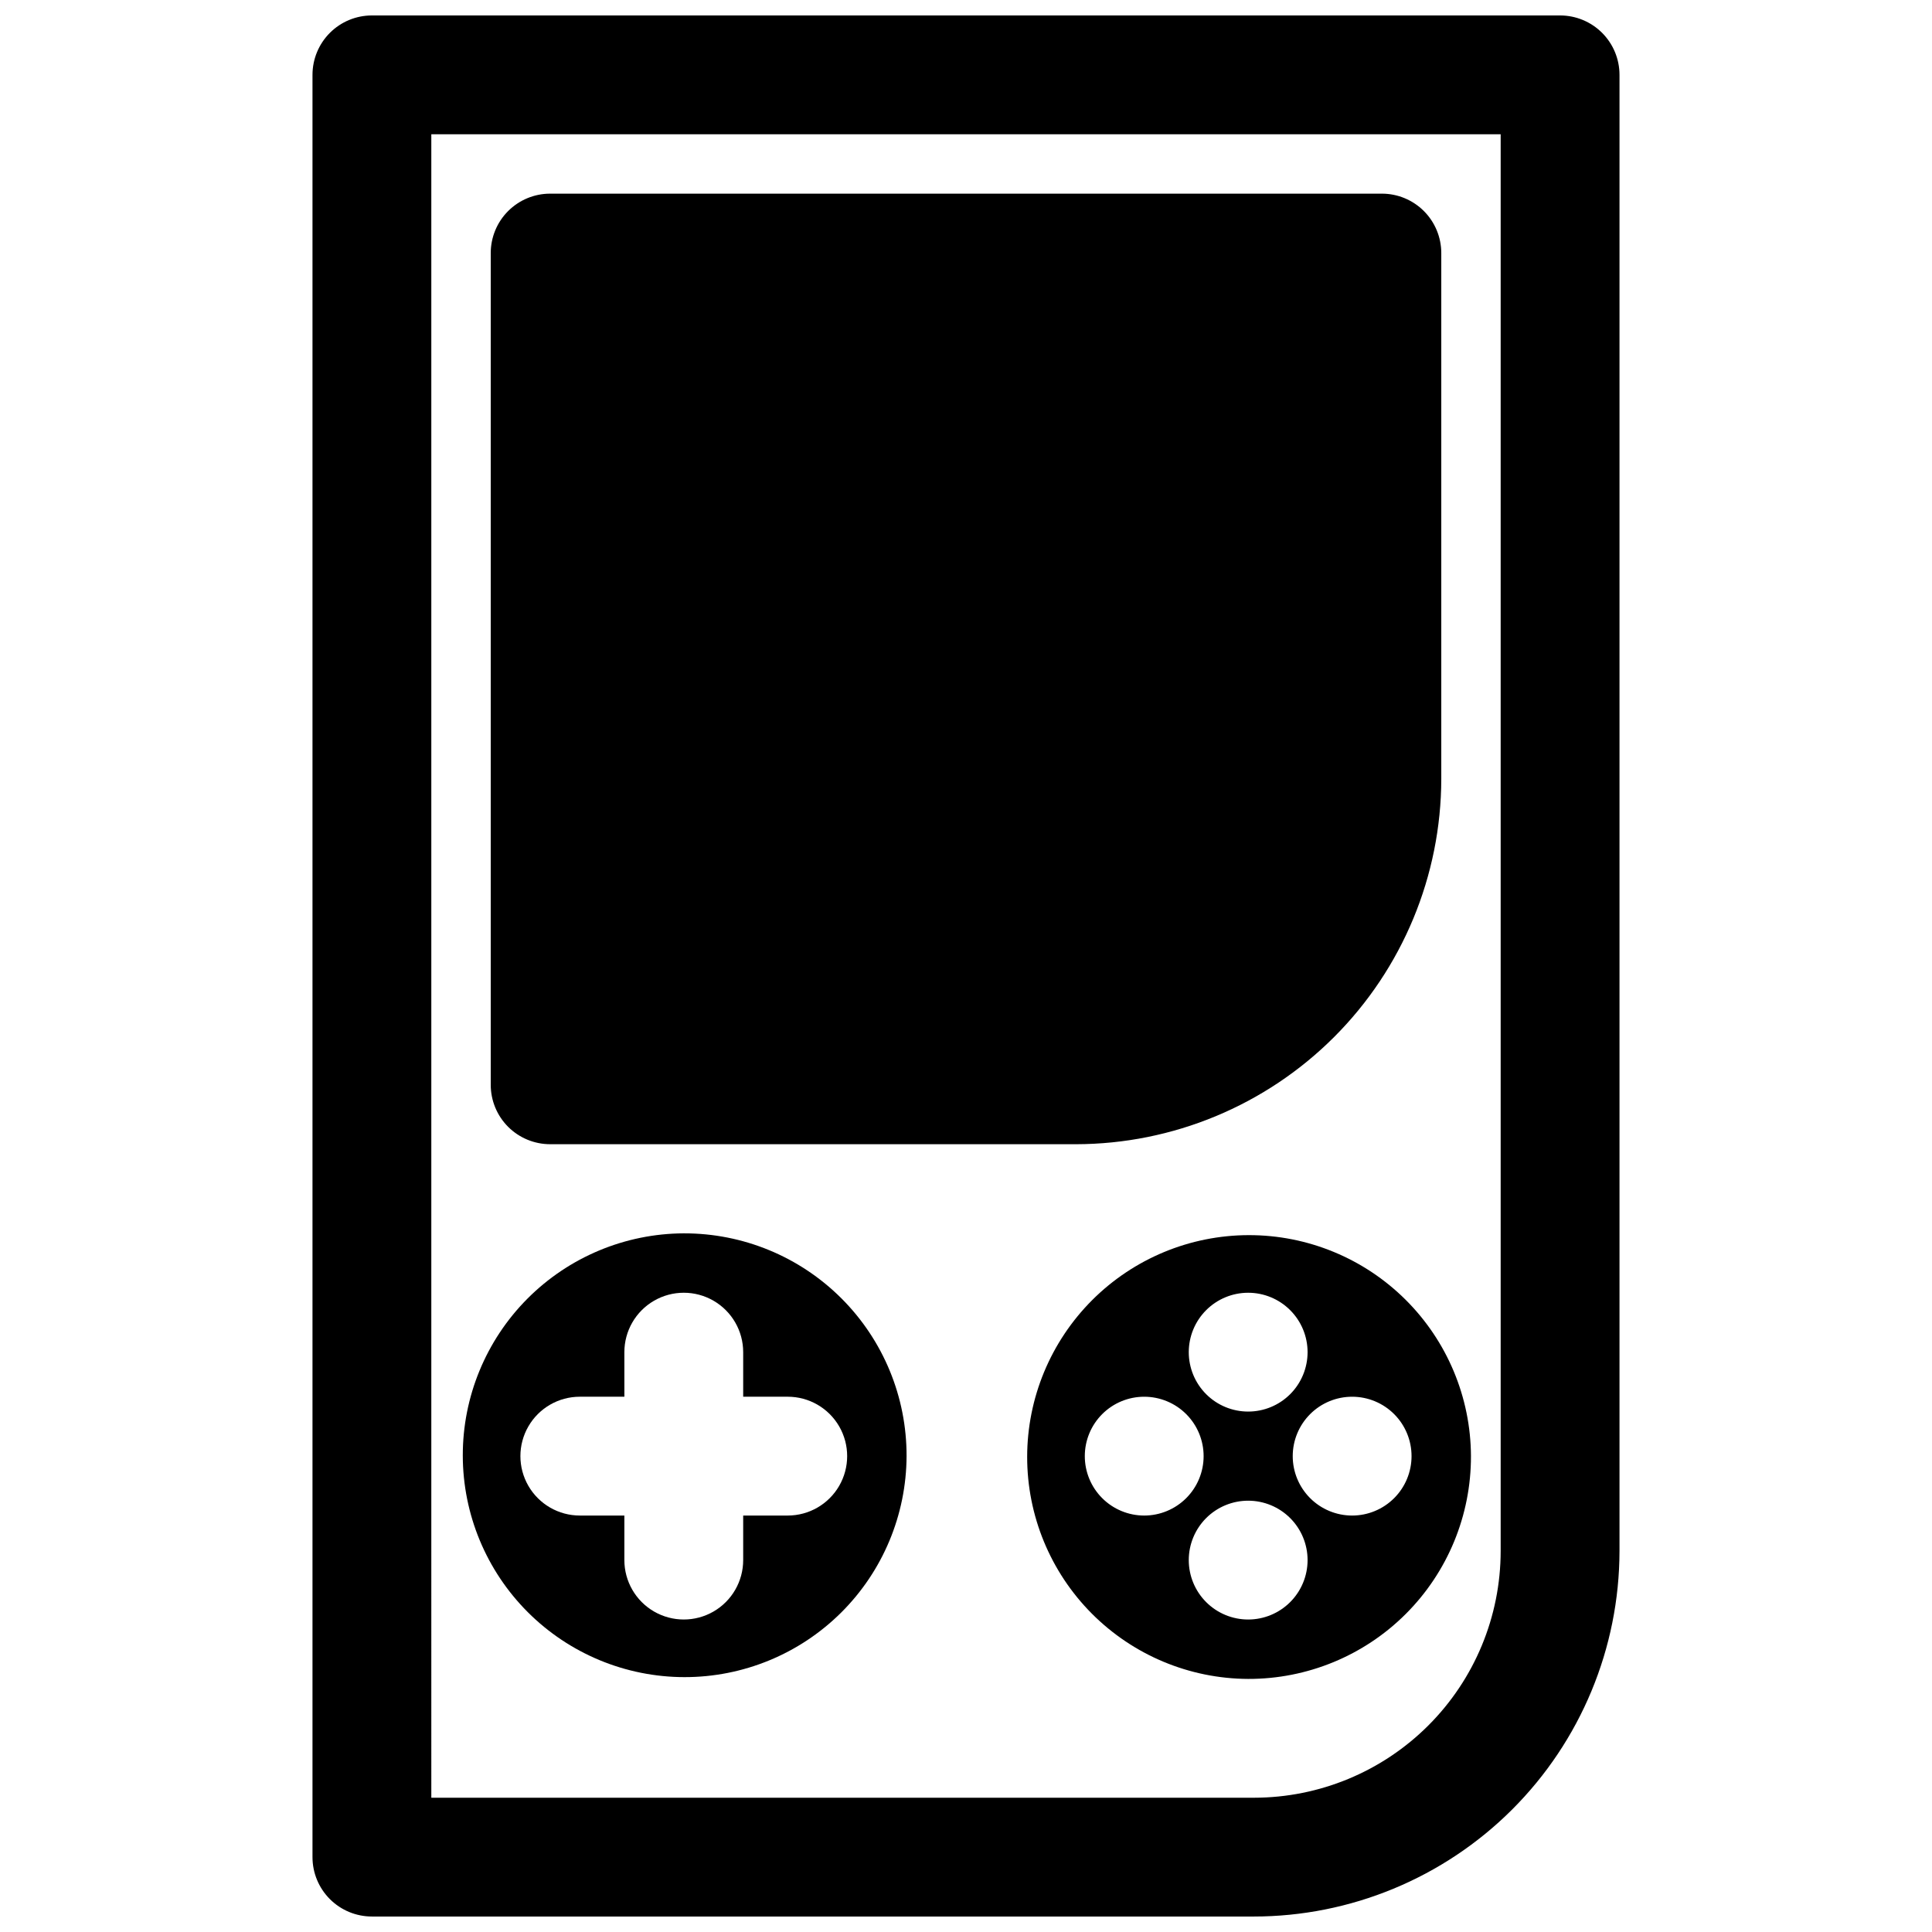 <?xml version="1.0" encoding="UTF-8"?>
<!-- Uploaded to: ICON Repo, www.svgrepo.com, Generator: ICON Repo Mixer Tools -->
<svg width="800px" height="800px" version="1.1" viewBox="144 144 512 512" xmlns="http://www.w3.org/2000/svg">
 <defs>
  <clipPath id="a">
   <path d="m226 148.09h348v503.81h-348z"/>
  </clipPath>
 </defs>
 <g clip-path="url(#a)">
  <path d="m242.56 651.9h233.64c25.695 0 50.34-10.195 68.523-28.348 18.184-18.156 28.418-42.781 28.461-68.477v-391.24c0-4.172-1.66-8.18-4.613-11.133-2.953-2.949-6.957-4.609-11.133-4.609h-314.88c-4.176 0-8.18 1.66-11.133 4.609-2.953 2.953-4.613 6.961-4.613 11.133v472.32c0 4.176 1.66 8.18 4.613 11.133s6.957 4.609 11.133 4.609zm15.742-472.32h283.39v375.5c-0.02 17.32-6.91 33.93-19.16 46.176-12.25 12.25-28.855 19.141-46.18 19.16h-218.05z"/>
 </g>
 <path d="m289.79 447.23h139.34c25.668-0.043 50.27-10.258 68.422-28.406 18.148-18.148 28.363-42.754 28.402-68.418v-139.34c0-4.176-1.656-8.18-4.609-11.133s-6.957-4.613-11.133-4.613h-220.42c-4.176 0-8.18 1.66-11.133 4.613s-4.609 6.957-4.609 11.133v220.42c0 4.176 1.656 8.18 4.609 11.133 2.953 2.949 6.957 4.609 11.133 4.609z"/>
 <path d="m325.21 470.85c-15.57 0.062-30.477 6.297-41.457 17.332-10.977 11.039-17.133 25.98-17.109 41.551 0.02 15.566 6.215 30.492 17.223 41.5 11.008 11.008 25.934 17.203 41.5 17.223 15.57 0.023 30.512-6.133 41.551-17.109 11.035-10.98 17.27-25.887 17.332-41.457 0.043-15.672-6.164-30.711-17.246-41.793-11.082-11.082-26.121-17.289-41.793-17.246zm27.551 74.785h-11.809v11.805c0 5.625-3 10.824-7.871 13.637-4.871 2.812-10.871 2.812-15.742 0s-7.875-8.012-7.875-13.637v-11.805h-11.805c-5.625 0-10.824-3.004-13.637-7.875-2.812-4.871-2.812-10.871 0-15.742s8.012-7.871 13.637-7.871h11.809l-0.004-11.809c0-5.625 3.004-10.824 7.875-13.637s10.871-2.812 15.742 0c4.871 2.812 7.871 8.012 7.871 13.637v11.809h11.809c5.625 0 10.824 3 13.637 7.871s2.812 10.871 0 15.742c-2.812 4.871-8.012 7.875-13.637 7.875z"/>
 <path d="m533.82 529.89c-0.062-15.566-6.297-30.477-17.336-41.457-11.039-10.977-25.98-17.133-41.547-17.109-15.57 0.02-30.496 6.215-41.504 17.223-11.008 11.008-17.203 25.934-17.223 41.5-0.02 15.57 6.133 30.512 17.113 41.551 10.977 11.035 25.887 17.27 41.453 17.332 15.672 0.043 30.715-6.164 41.797-17.246 11.078-11.078 17.285-26.121 17.246-41.793zm-59.043-43.297c4.176 0 8.18 1.66 11.133 4.613 2.953 2.953 4.613 6.957 4.613 11.133 0 4.176-1.66 8.18-4.613 11.133-2.953 2.953-6.957 4.609-11.133 4.609s-8.18-1.656-11.133-4.609c-2.949-2.953-4.609-6.957-4.609-11.133 0-4.176 1.66-8.18 4.609-11.133 2.953-2.953 6.957-4.613 11.133-4.613zm-27.551 59.043c-4.176 0-8.18-1.66-11.133-4.613s-4.609-6.957-4.609-11.133 1.656-8.18 4.609-11.133 6.957-4.609 11.133-4.609 8.18 1.656 11.133 4.609 4.613 6.957 4.613 11.133-1.66 8.18-4.613 11.133-6.957 4.613-11.133 4.613zm27.551 27.551c-4.176 0-8.18-1.66-11.133-4.613-2.949-2.953-4.609-6.957-4.609-11.133s1.66-8.18 4.609-11.133c2.953-2.949 6.957-4.609 11.133-4.609s8.18 1.66 11.133 4.609c2.953 2.953 4.613 6.957 4.613 11.133s-1.66 8.18-4.613 11.133c-2.953 2.953-6.957 4.613-11.133 4.613zm27.555-27.551c-4.176 0-8.18-1.66-11.133-4.613s-4.613-6.957-4.613-11.133 1.66-8.18 4.613-11.133 6.957-4.609 11.133-4.609c4.176 0 8.18 1.656 11.133 4.609s4.609 6.957 4.609 11.133-1.656 8.18-4.609 11.133-6.957 4.613-11.133 4.613z"/>
</svg>